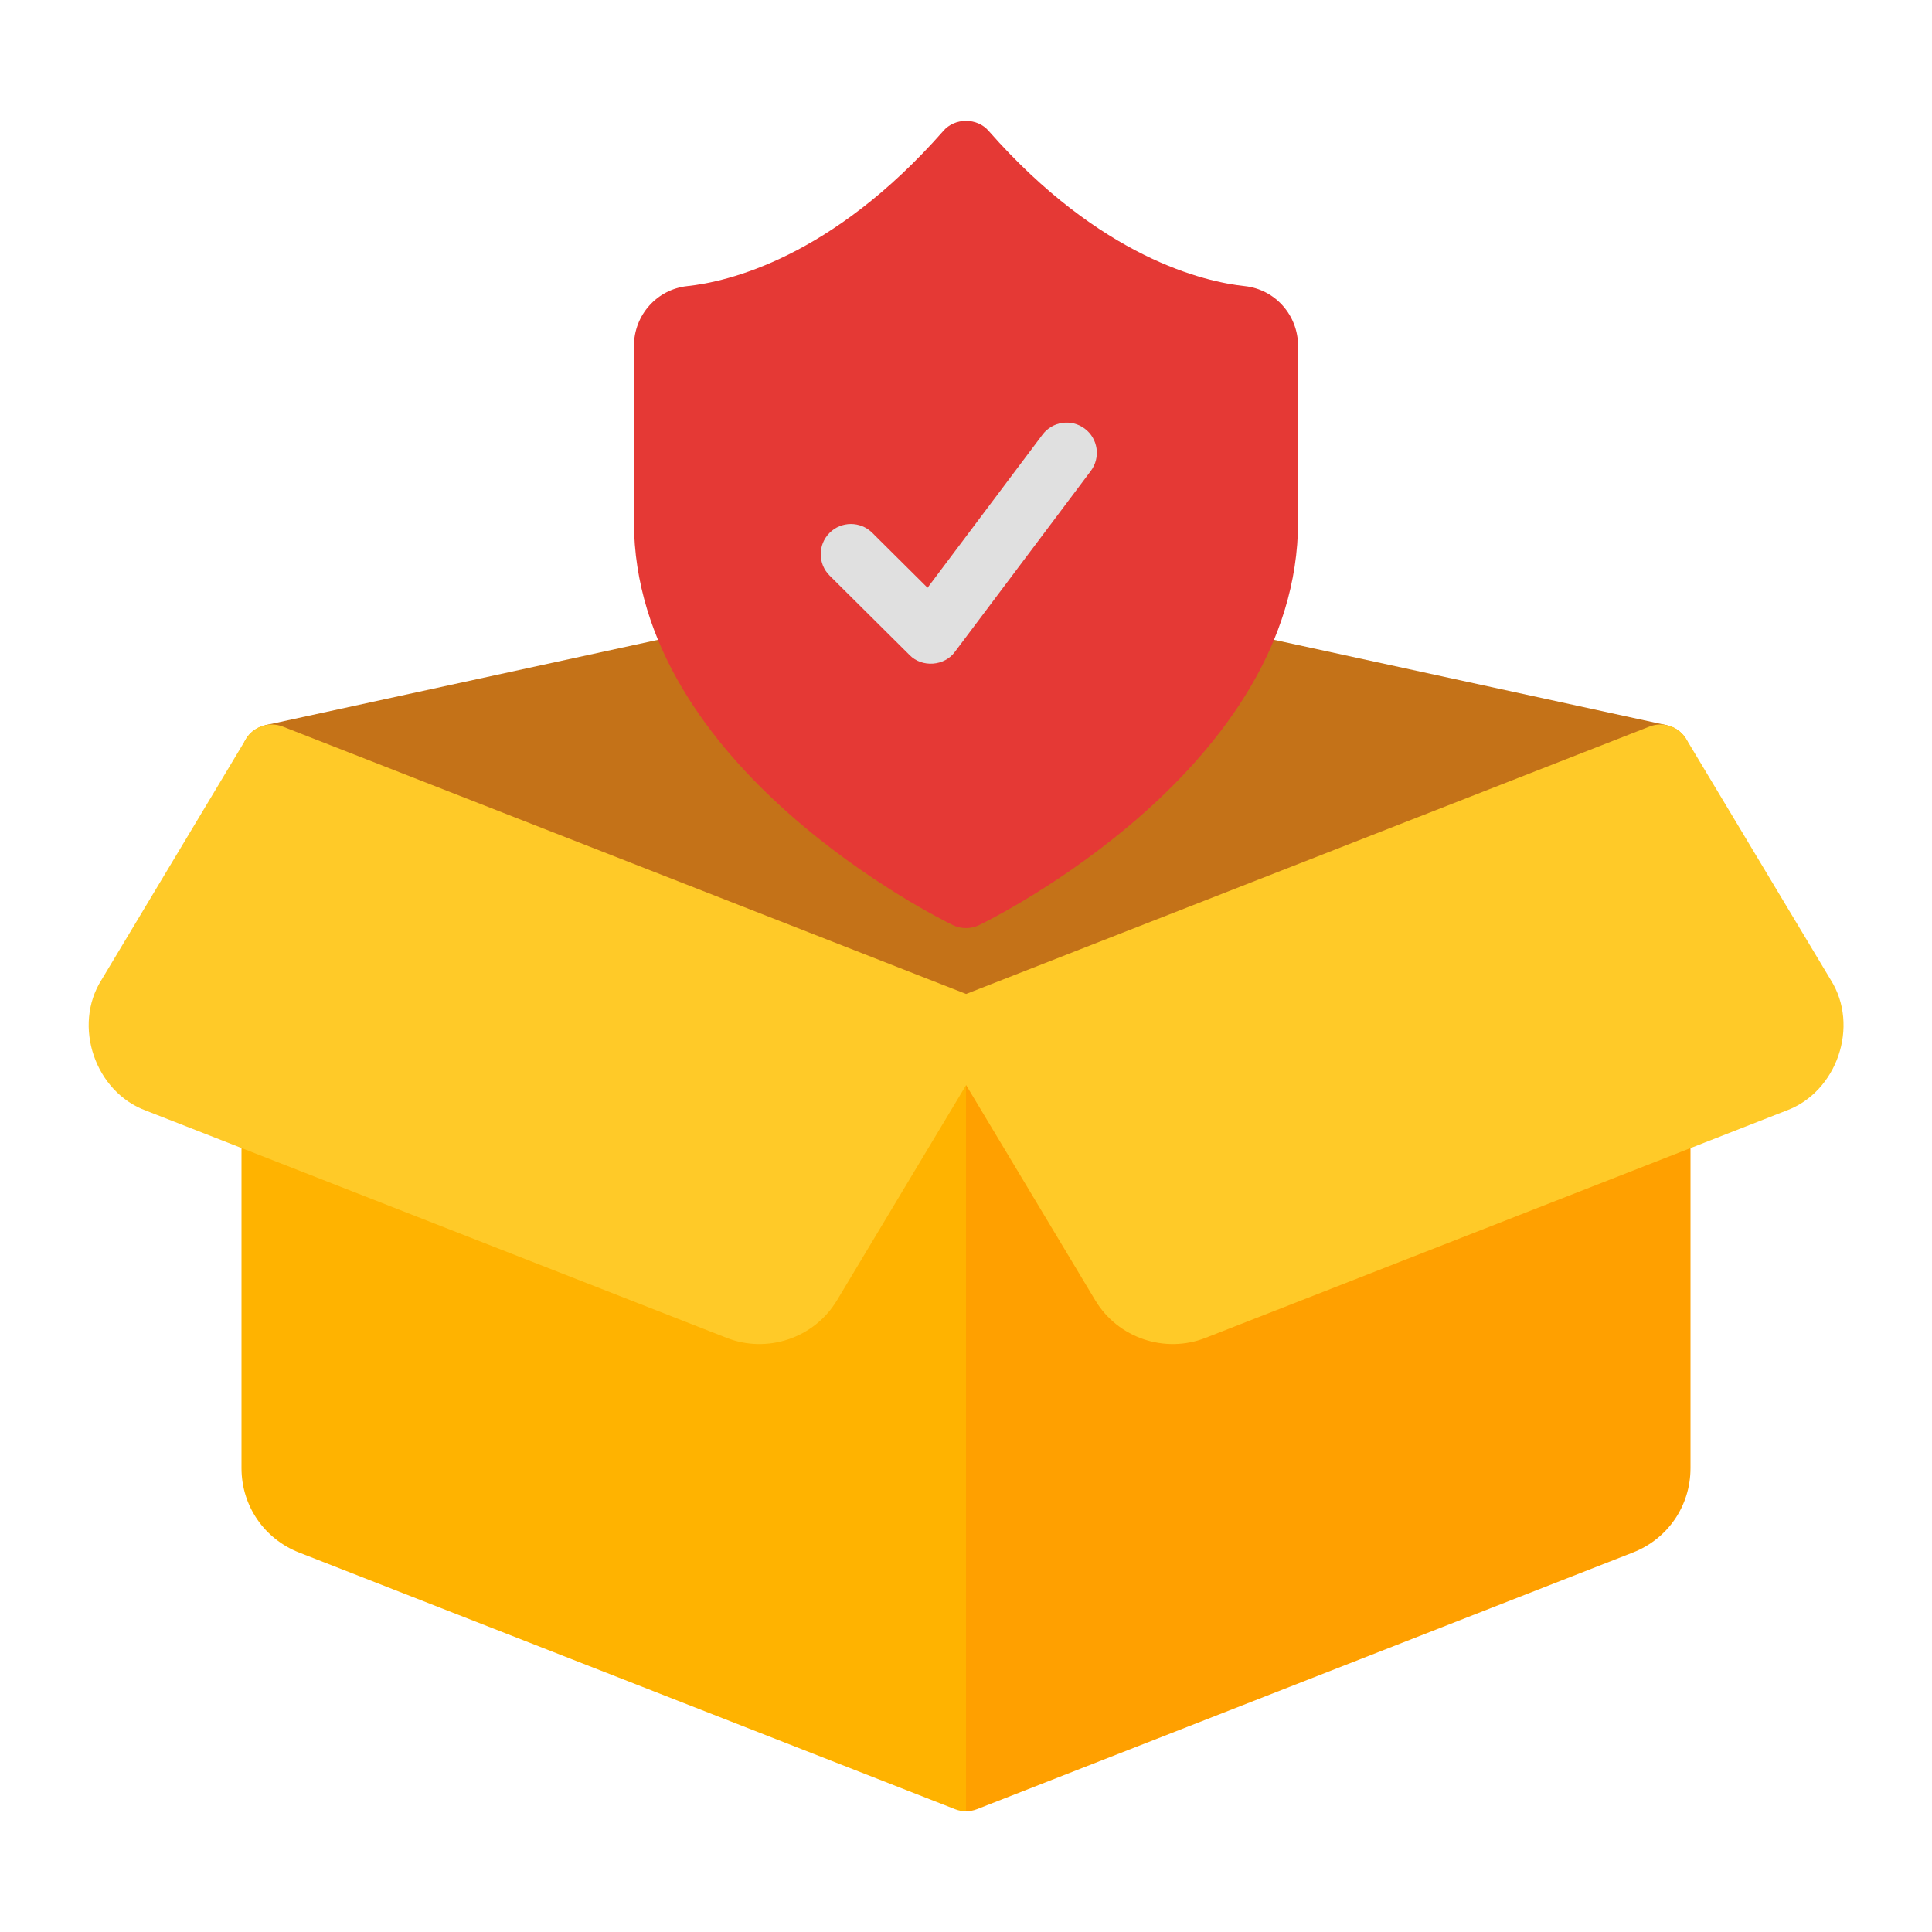 <svg width="64" height="64" viewBox="0 0 64 64" fill="none" xmlns="http://www.w3.org/2000/svg">
<path d="M55.564 24.173C55.29 23.988 54.944 23.948 54.636 24.068L32 32.926V59.999C32.123 59.999 32.247 59.977 32.364 59.931L54.094 51.428C55.252 50.975 56 49.878 56 48.634V25C56 24.669 55.837 24.36 55.564 24.173Z" fill="#FFA000"/>
<path d="M9.364 24.069C9.057 23.948 8.709 23.988 8.436 24.174C8.163 24.361 8 24.67 8 25V48.635C8 49.879 8.749 50.975 9.907 51.429L31.636 59.931C31.753 59.978 31.877 60 32 60V32.927L9.364 24.069Z" fill="#FFB300"/>
<path d="M55.212 24.023L32.636 19.114C32.22 19.024 31.78 19.024 31.362 19.115L8.787 24.023C8.356 24.116 32 33 32 33C32 33 55.642 24.116 55.212 24.023Z" fill="#C47218"/>
<path d="M60.644 32.457L55.861 24.485C55.61 24.068 55.093 23.891 54.639 24.069L32.004 32.926L9.368 24.069C8.914 23.891 8.397 24.068 8.146 24.485L3.364 32.457C2.399 33.979 3.149 36.178 4.843 36.794L24.065 44.316C25.405 44.847 26.973 44.336 27.731 43.066L32.004 35.944L36.277 43.066C37.034 44.336 38.603 44.847 39.942 44.316L59.164 36.794C60.858 36.178 61.608 33.979 60.644 32.457Z" fill="#FFCA28"/>
<path d="M41.23 9.477C39.919 9.338 36.467 8.559 32.754 4.341C32.375 3.892 31.625 3.892 31.246 4.341C27.533 8.559 24.081 9.338 22.77 9.477C21.761 9.584 21 10.438 21 11.463V17.279C21 25.434 31.133 30.436 31.564 30.645C31.839 30.778 32.161 30.778 32.435 30.645C32.867 30.436 43 25.434 43 17.279V11.463C43 10.438 42.239 9.584 41.23 9.477Z" fill="#E53935"/>
<path d="M35.935 14.201C35.494 13.869 34.865 13.957 34.534 14.399L30.726 19.47L28.893 17.648C28.501 17.26 27.868 17.262 27.479 17.653C27.089 18.045 27.091 18.678 27.482 19.067L30.13 21.698C30.54 22.123 31.291 22.069 31.635 21.589L36.134 15.601C36.465 15.159 36.376 14.532 35.935 14.201Z" fill="#E0E0E0"/>
</svg>

